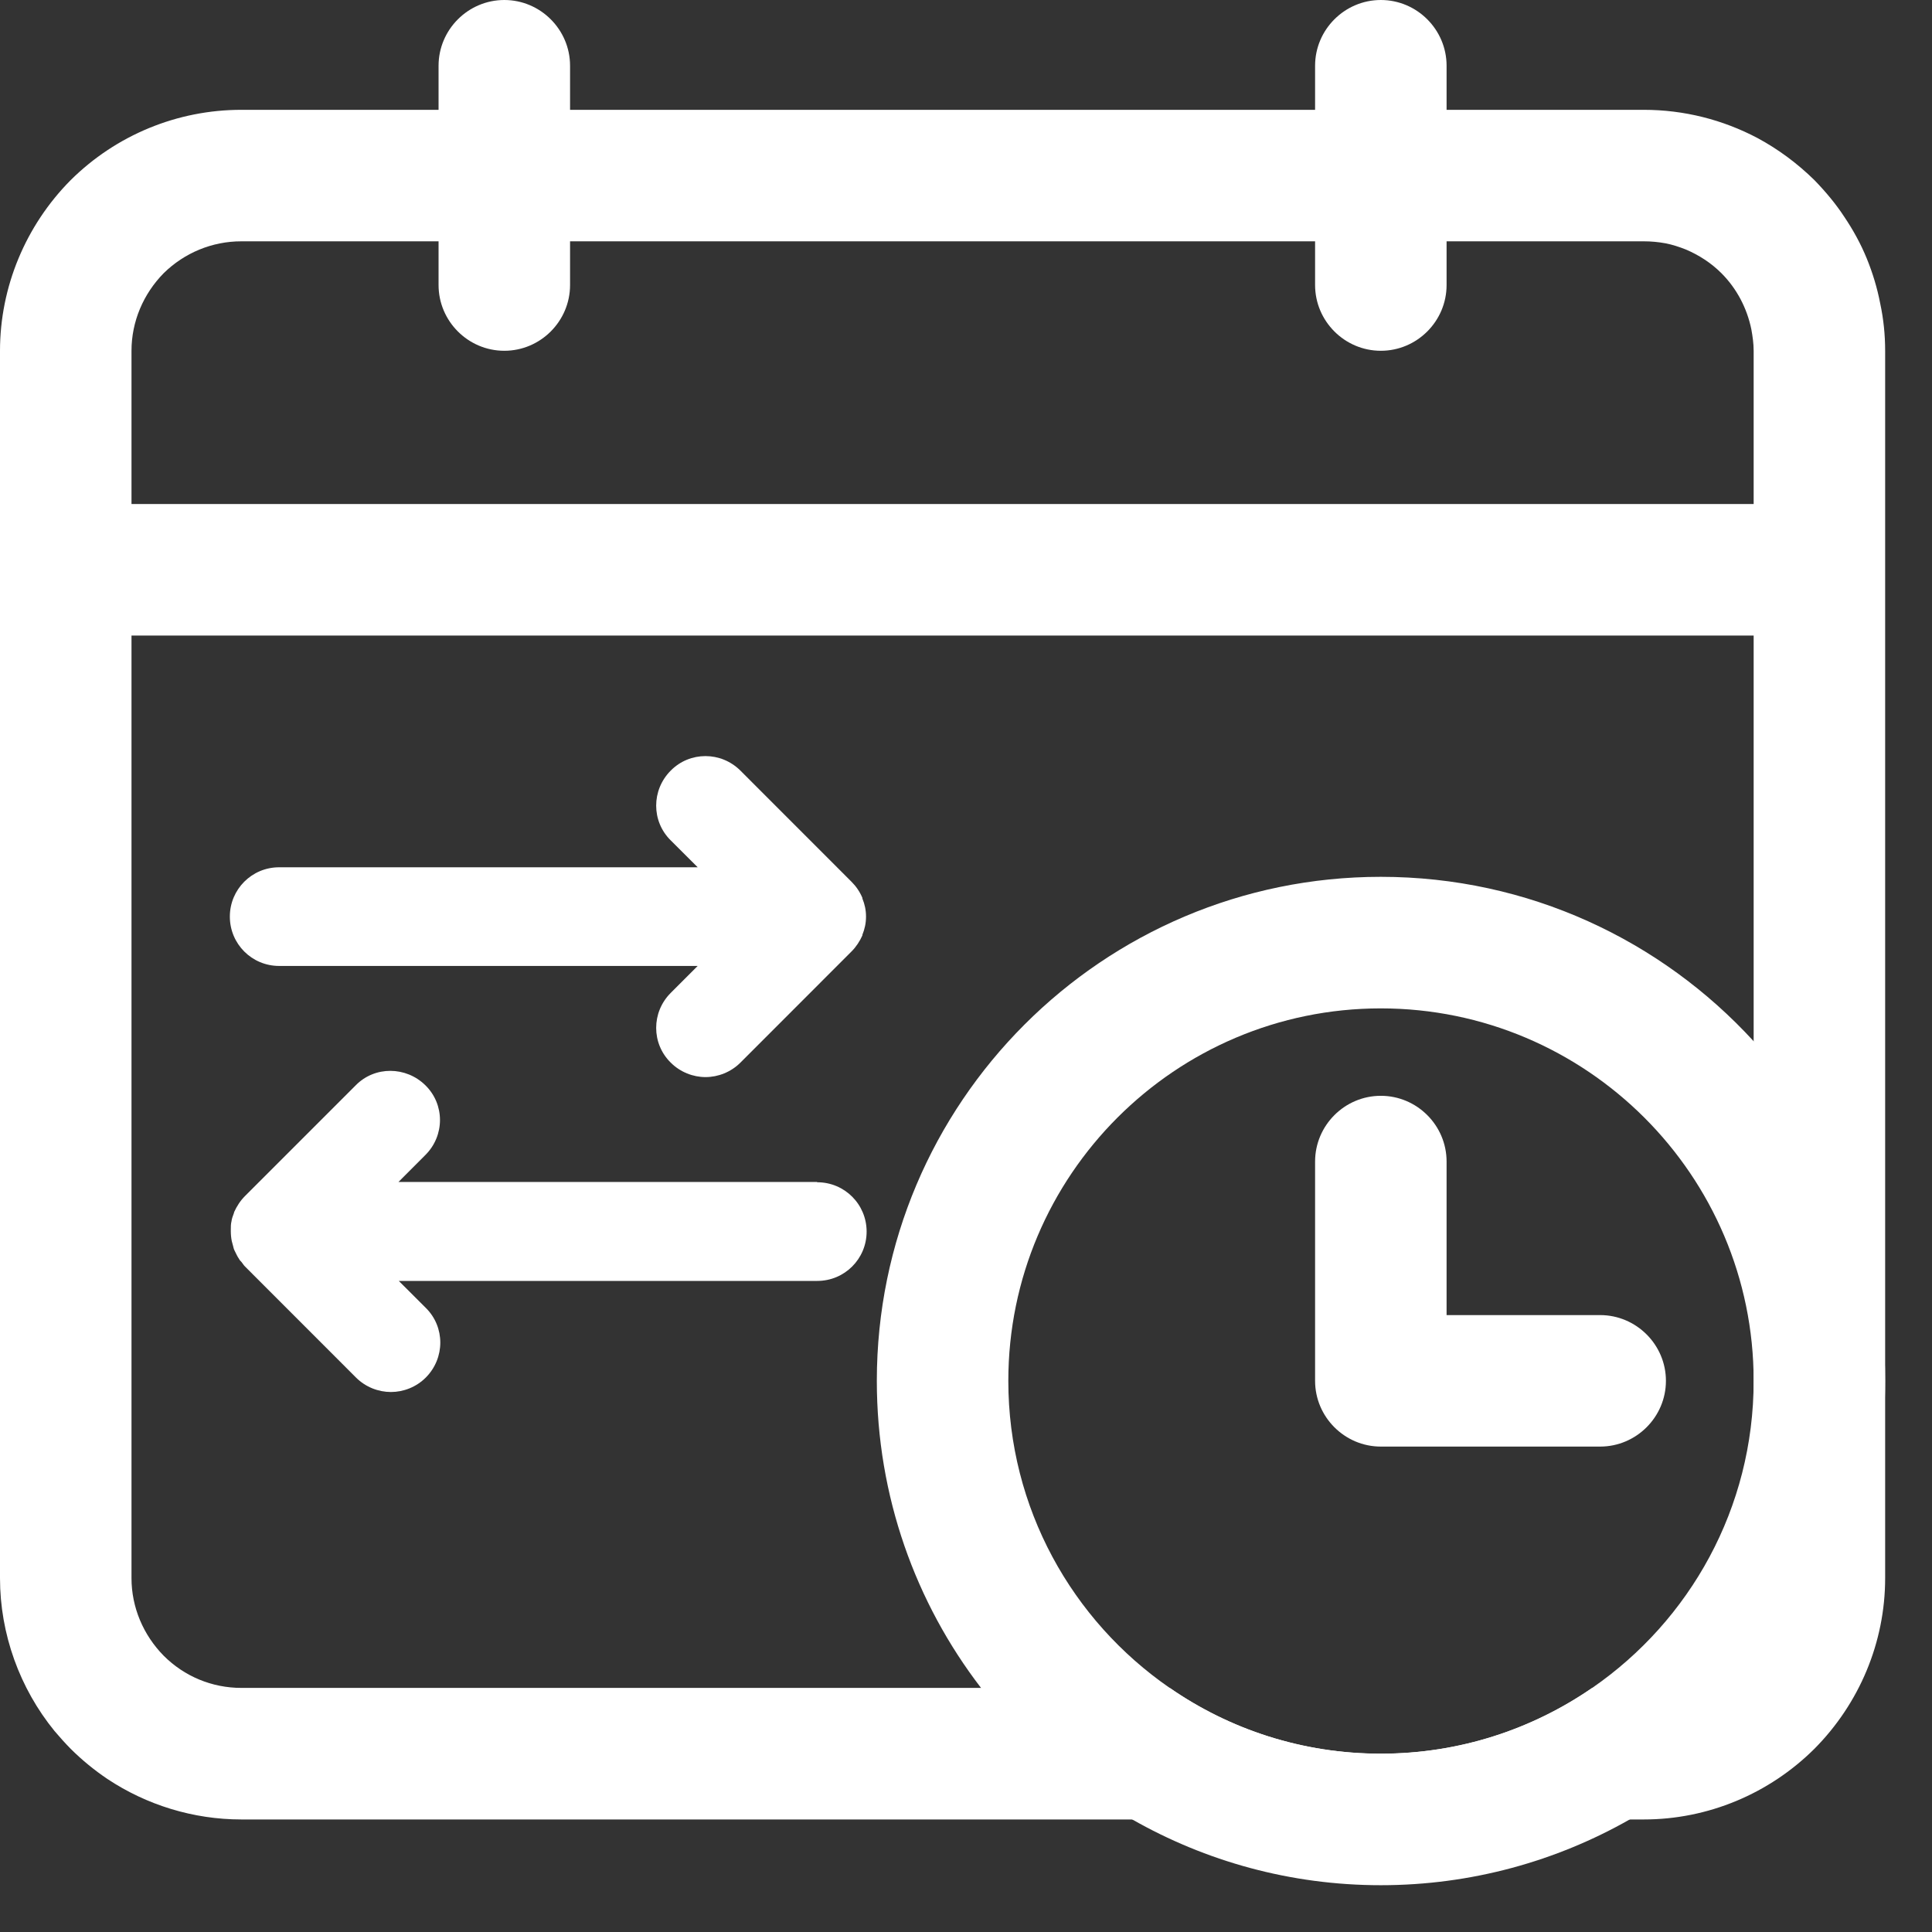 <svg width="32" height="32" viewBox="0 0 32 32" fill="none" xmlns="http://www.w3.org/2000/svg">
<rect x="0" y="0" width="32" height="32" fill="#333333" stroke="none"/>
<path fill-rule="evenodd" clip-rule="evenodd" d="M31.142 5.026C31.093 4.77 31.017 4.52 30.919 4.28C30.821 4.041 30.696 3.812 30.549 3.594C30.407 3.376 30.238 3.175 30.053 2.984C29.77 2.706 29.454 2.472 29.111 2.287C28.534 1.982 27.891 1.819 27.227 1.819H3.997C2.935 1.819 1.922 2.238 1.17 2.984C0.424 3.736 -0 4.754 -0 5.81V26.139C-0 27.064 0.326 27.963 0.903 28.671C0.991 28.774 1.078 28.872 1.17 28.965C1.355 29.15 1.562 29.319 1.78 29.466C2.428 29.896 3.201 30.136 3.997 30.136H27.227C28.289 30.136 29.302 29.711 30.053 28.965C30.799 28.213 31.224 27.2 31.224 26.139V5.81C31.224 5.544 31.197 5.282 31.142 5.026ZM29.046 26.139C29.046 26.623 28.85 27.081 28.512 27.424C28.169 27.767 27.712 27.957 27.227 27.957H26.372C25.376 28.643 24.172 29.046 22.871 29.046C21.569 29.046 20.366 28.643 19.375 27.957H3.997C3.512 27.957 3.054 27.767 2.711 27.424C2.374 27.081 2.178 26.623 2.178 26.139V5.81C2.178 5.326 2.374 4.868 2.711 4.525C3.054 4.188 3.512 3.997 3.997 3.997H27.227C27.347 3.997 27.467 4.008 27.586 4.03C27.701 4.052 27.815 4.09 27.924 4.133C28.142 4.226 28.343 4.356 28.512 4.525C28.768 4.781 28.937 5.108 29.008 5.456C29.029 5.571 29.046 5.691 29.046 5.81V26.139Z" fill="white"/>
<path fill-rule="evenodd" clip-rule="evenodd" d="M23.96 4.721C23.96 5.32 23.47 5.81 22.871 5.81C22.272 5.81 21.782 5.32 21.782 4.721V1.089C21.782 0.49 22.272 0 22.871 0C23.47 0 23.96 0.49 23.96 1.089V4.721Z" fill="white"/>
<path fill-rule="evenodd" clip-rule="evenodd" d="M9.442 4.721C9.442 5.32 8.952 5.81 8.353 5.81C7.754 5.81 7.264 5.32 7.264 4.721V1.089C7.264 0.49 7.754 0 8.353 0C8.952 0 9.442 0.49 9.442 1.089V4.721Z" fill="white"/>
<path fill-rule="evenodd" clip-rule="evenodd" d="M1.089 10.527C0.49 10.527 -0 10.042 -0 9.437C-0 8.833 0.49 8.348 1.089 8.348H30.13C30.729 8.348 31.219 8.838 31.219 9.437C31.219 10.037 30.729 10.527 30.13 10.527H1.089Z" fill="white"/>
<path fill-rule="evenodd" clip-rule="evenodd" d="M29.046 17.246C27.515 15.574 25.316 14.523 22.87 14.523C18.264 14.523 14.523 18.265 14.523 22.871C14.523 24.783 15.165 26.547 16.249 27.957C16.929 28.84 17.779 29.586 18.754 30.136C19.968 30.827 21.373 31.225 22.87 31.225C24.368 31.225 25.778 30.827 26.993 30.136C29.519 28.698 31.224 25.986 31.224 22.871C31.224 20.704 30.396 18.733 29.046 17.246ZM26.372 27.957C25.375 28.644 24.172 29.047 22.87 29.047C21.569 29.047 20.366 28.644 19.374 27.957C17.757 26.841 16.701 24.979 16.701 22.871C16.701 19.468 19.467 16.702 22.87 16.702C26.274 16.702 29.046 19.468 29.046 22.871C29.046 24.979 27.989 26.841 26.372 27.957Z" fill="white"/>
<path fill-rule="evenodd" clip-rule="evenodd" d="M21.782 19.239C21.782 18.64 22.272 18.15 22.871 18.15C23.47 18.15 23.96 18.64 23.96 19.239V21.782H26.503C27.102 21.782 27.593 22.272 27.593 22.871C27.593 23.47 27.102 23.96 26.503 23.96H22.871C22.272 23.96 21.782 23.47 21.782 22.871V19.239Z" fill="white"/>
<path d="M4.623 15.999H11.556L11.109 16.446C10.788 16.767 10.788 17.284 11.109 17.6C11.267 17.758 11.479 17.84 11.686 17.84C11.893 17.84 12.106 17.758 12.264 17.6L14.104 15.759C14.18 15.683 14.24 15.591 14.284 15.493C14.284 15.493 14.284 15.487 14.284 15.482C14.322 15.389 14.344 15.291 14.344 15.182C14.344 15.073 14.322 14.975 14.284 14.883C14.284 14.883 14.284 14.877 14.284 14.872C14.24 14.768 14.18 14.681 14.104 14.605L12.264 12.764C11.942 12.443 11.425 12.443 11.109 12.764C10.788 13.086 10.788 13.603 11.109 13.919L11.556 14.365H4.623C4.171 14.365 3.807 14.73 3.807 15.182C3.807 15.634 4.171 15.999 4.623 15.999Z" fill="white"/>
<path d="M13.532 19.577H6.6L7.046 19.13C7.368 18.809 7.368 18.292 7.046 17.976C6.725 17.66 6.208 17.654 5.892 17.976L4.057 19.811C3.981 19.887 3.921 19.98 3.877 20.078C3.877 20.083 3.877 20.089 3.872 20.099C3.855 20.143 3.839 20.187 3.834 20.23C3.823 20.274 3.823 20.317 3.823 20.361C3.823 20.372 3.823 20.383 3.823 20.393C3.823 20.448 3.828 20.503 3.839 20.557C3.845 20.584 3.855 20.611 3.861 20.639C3.866 20.66 3.872 20.688 3.883 20.709C3.894 20.737 3.91 20.758 3.921 20.786C3.932 20.807 3.943 20.829 3.959 20.851C3.97 20.873 3.986 20.889 4.002 20.905C4.019 20.927 4.035 20.954 4.057 20.976L5.897 22.817C6.055 22.975 6.268 23.056 6.475 23.056C6.682 23.056 6.894 22.975 7.052 22.817C7.373 22.495 7.373 21.978 7.052 21.662L6.605 21.216H13.537C13.989 21.216 14.354 20.851 14.354 20.399C14.354 19.947 13.989 19.582 13.537 19.582L13.532 19.577Z" fill="white"/>
</svg>
